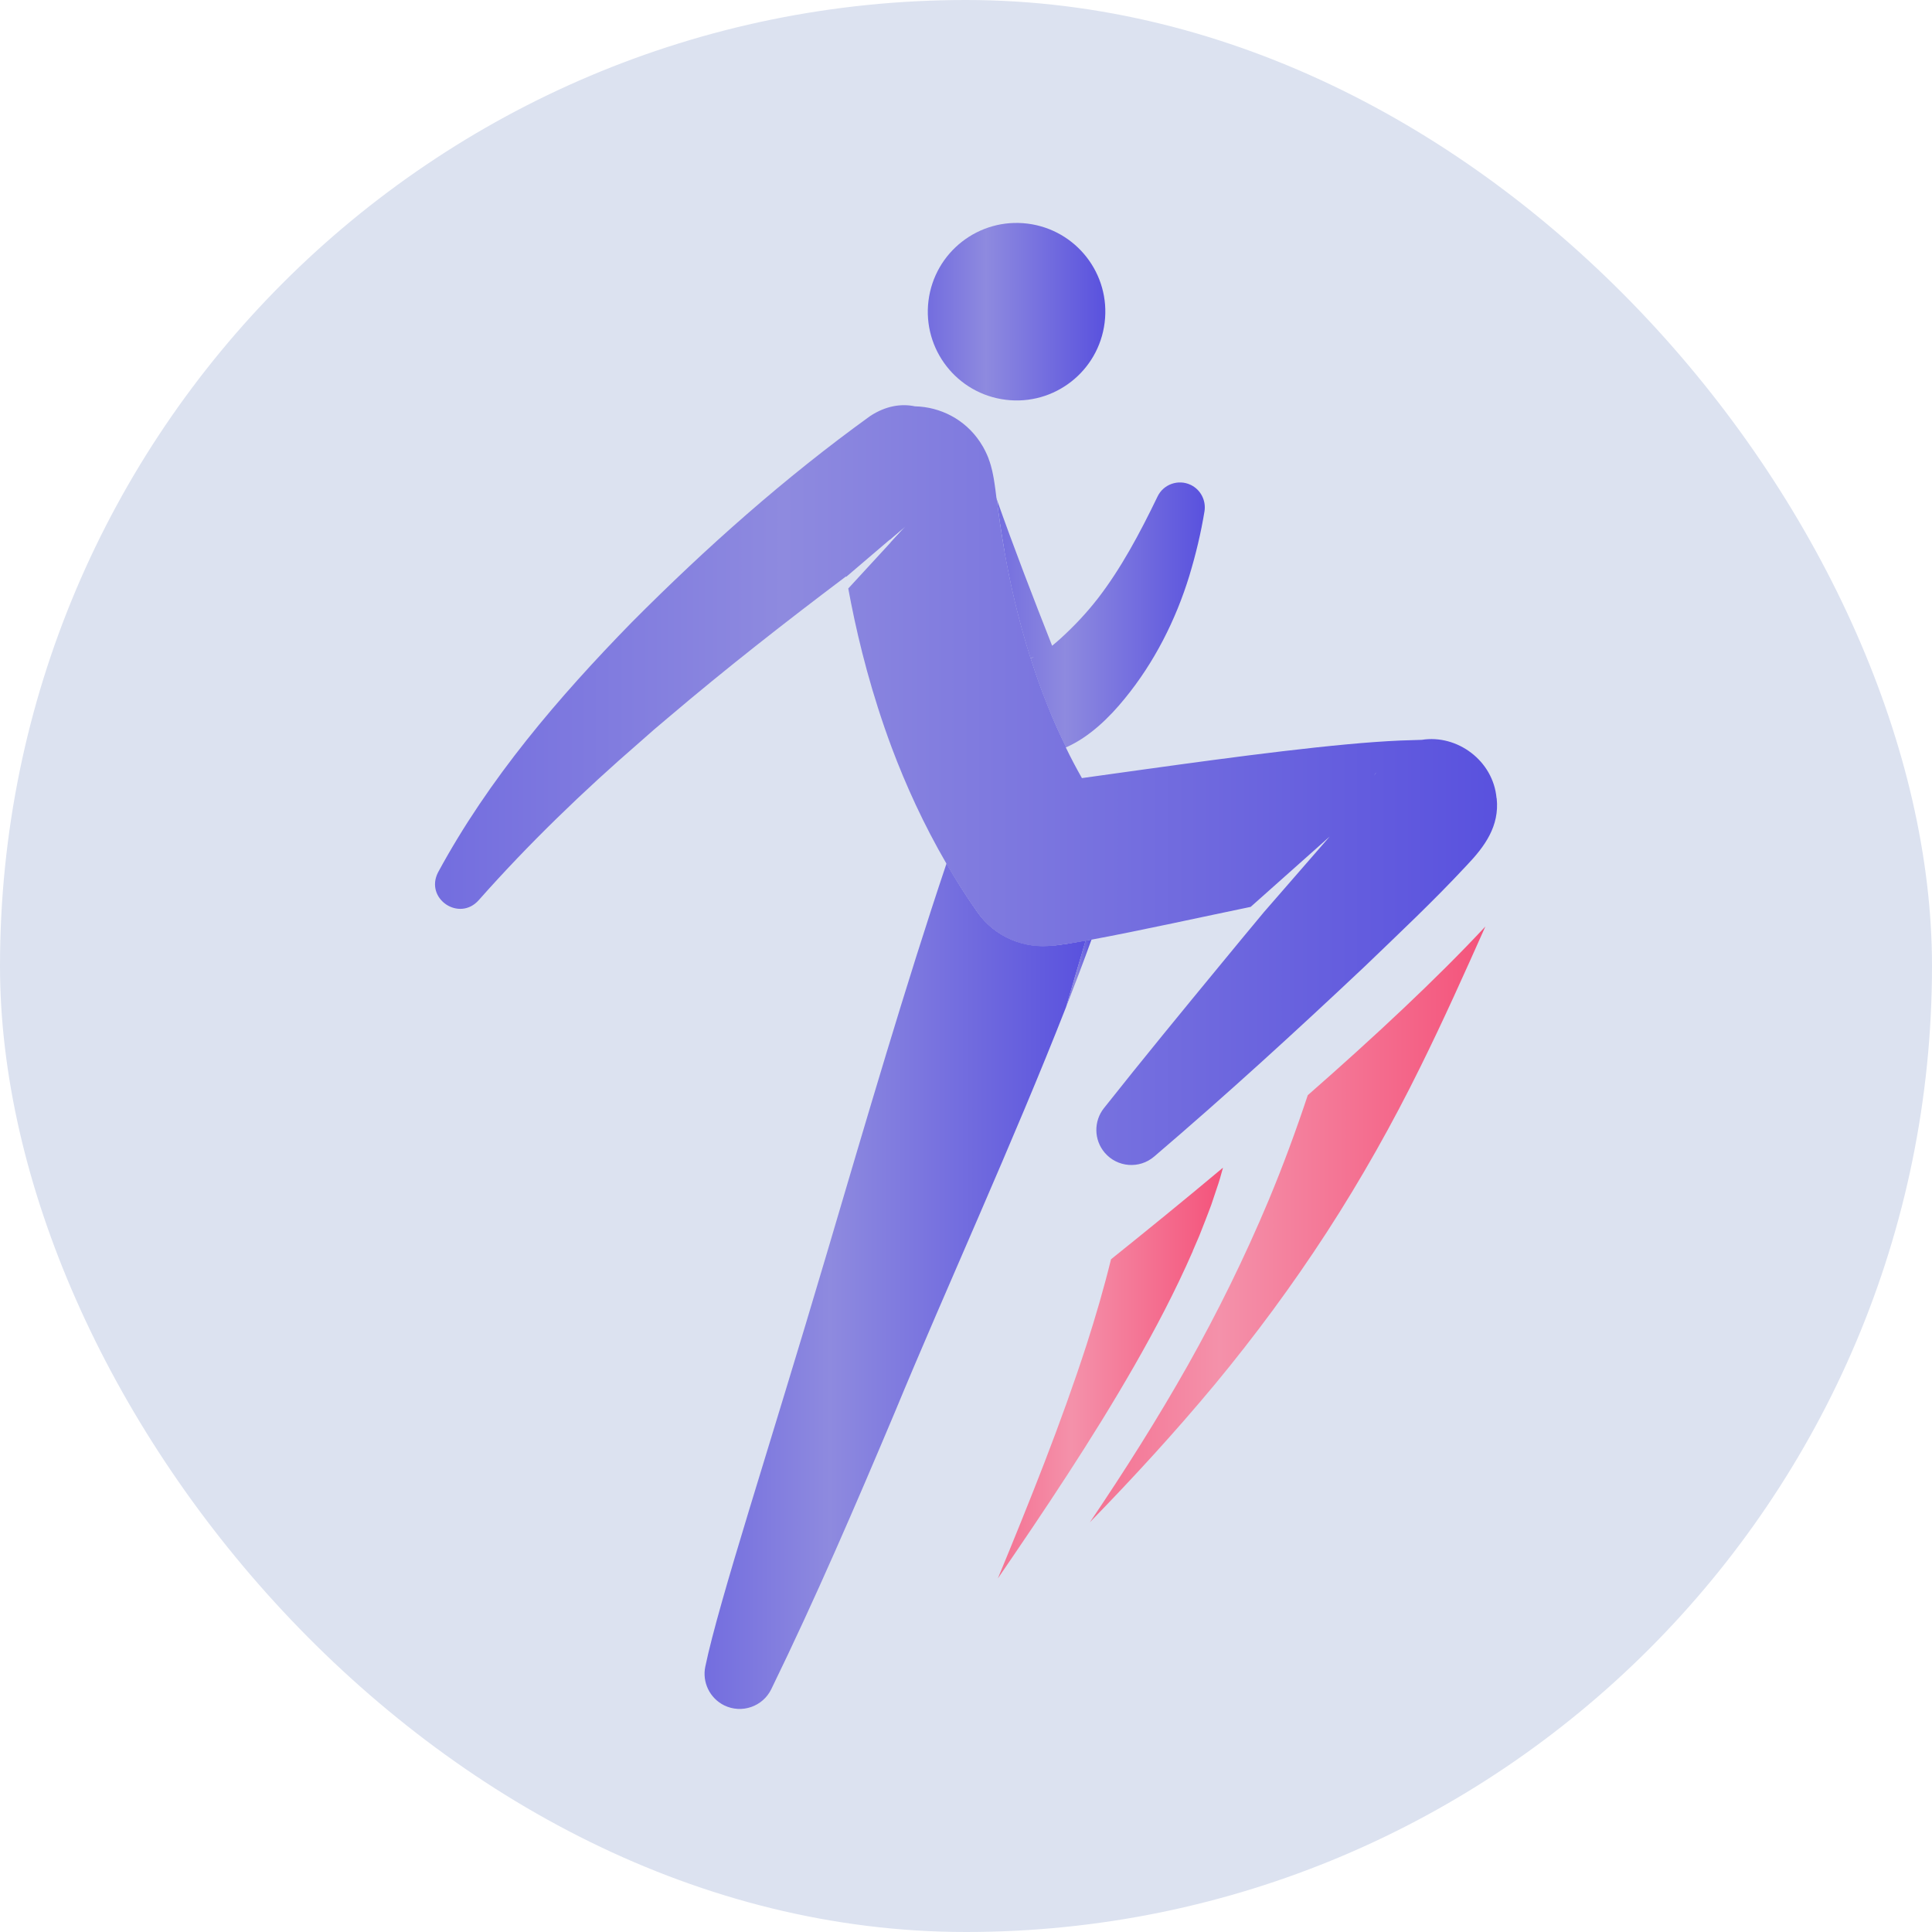 <svg width="50" height="50" viewBox="0 0 50 50" fill="none" xmlns="http://www.w3.org/2000/svg">
<rect width="50" height="50" rx="25" fill="#DCE2F0"/>
<g clip-path="url(#clip0_588_722)">
<path d="M30.869 32.374L31.037 31.984L31.194 31.584C31.245 31.449 31.299 31.316 31.348 31.18L31.487 30.764C31.55 30.587 31.602 30.403 31.651 30.219C30.639 31.067 29.65 31.871 28.753 32.59C28.572 33.328 28.356 34.069 28.119 34.806C27.79 35.82 27.423 36.832 27.035 37.839C26.646 38.846 26.238 39.85 25.824 40.851C26.436 39.957 27.045 39.059 27.637 38.146C28.23 37.233 28.806 36.307 29.353 35.352C29.9 34.397 30.417 33.415 30.871 32.376L30.869 32.374Z" fill="url(#paint0_linear_588_722)"/>
<path d="M33.846 28.341C33.539 29.264 33.202 30.179 32.824 31.083C32.217 32.529 31.52 33.948 30.741 35.333C29.96 36.716 29.105 38.067 28.207 39.395C29.325 38.247 30.414 37.062 31.448 35.818C32.479 34.572 33.448 33.26 34.339 31.887C35.229 30.514 36.041 29.072 36.766 27.598C37.361 26.395 37.906 25.177 38.441 23.978C37.175 25.337 35.542 26.857 33.848 28.341H33.846Z" fill="url(#paint1_linear_588_722)"/>
<path d="M25.997 14.285C26.134 15.062 26.344 16.017 26.669 17.037C26.673 17.035 26.68 17.031 26.686 17.029C26.708 17.019 26.732 17.011 26.756 17.005C26.73 17.015 26.706 17.029 26.679 17.037H26.671C26.801 17.451 26.95 17.873 27.122 18.301C27.263 18.648 27.418 18.997 27.586 19.343C28.198 19.076 28.719 18.559 29.11 18.077C29.872 17.146 30.429 16.046 30.78 14.901C30.948 14.346 31.081 13.79 31.172 13.233C31.216 12.959 31.079 12.676 30.816 12.549C30.495 12.395 30.108 12.531 29.956 12.852C29.496 13.807 29.005 14.721 28.412 15.488C28.115 15.87 27.794 16.209 27.437 16.534C27.366 16.597 27.297 16.657 27.229 16.712C26.744 15.482 26.237 14.172 25.797 12.924C25.797 12.928 25.797 12.932 25.797 12.936C25.842 13.284 25.904 13.74 25.999 14.287L25.997 14.285Z" fill="url(#paint2_linear_588_722)"/>
<path d="M28.097 24.342C27.782 24.4 27.51 24.443 27.302 24.467C27.29 24.467 27.278 24.467 27.265 24.467C26.526 24.564 25.757 24.259 25.297 23.607C25.004 23.191 24.738 22.771 24.495 22.349C23.442 25.481 22.412 29.01 21.39 32.465C19.888 37.548 18.61 41.417 18.253 43.133C18.17 43.531 18.364 43.949 18.745 44.136C19.197 44.355 19.741 44.167 19.961 43.715C21.107 41.364 22.149 38.944 23.163 36.537C24.481 33.351 26.222 29.553 27.589 26.064L28.099 24.338L28.097 24.342Z" fill="url(#paint3_linear_588_722)"/>
<path d="M27.586 26.068C27.82 25.474 28.042 24.887 28.248 24.315C28.196 24.325 28.145 24.334 28.095 24.342L27.586 26.068Z" fill="url(#paint4_linear_588_722)"/>
<path d="M24.673 11.259C25 11.84 24.959 12.629 24.238 13.185C23.843 13.473 23.451 13.762 23.059 14.051C23.344 14.796 23.661 15.521 23.998 16.229C24.358 16.989 24.749 17.744 25.145 18.483C25.589 19.373 26.641 19.747 27.56 19.353C27.568 19.349 27.576 19.345 27.584 19.341C27.414 18.995 27.259 18.646 27.12 18.299C26.948 17.873 26.799 17.451 26.669 17.037H26.663H26.667C26.342 16.019 26.132 15.062 25.995 14.285C25.898 13.738 25.838 13.283 25.793 12.934C25.793 12.93 25.793 12.926 25.793 12.922C25.704 12.666 25.614 12.413 25.531 12.163C25.387 11.735 25.064 11.416 24.673 11.259Z" fill="url(#paint5_linear_588_722)"/>
<path d="M27.266 24.469C25.045 24.618 24.316 22.072 25.59 20.867C25.178 21.087 24.823 21.469 24.599 22.04C24.564 22.143 24.53 22.248 24.496 22.351C24.742 22.773 25.007 23.193 25.299 23.609C25.758 24.261 26.525 24.566 27.266 24.469Z" fill="url(#paint6_linear_588_722)"/>
<path d="M26.027 10.346C27.285 10.503 28.432 9.609 28.588 8.349C28.745 7.091 27.852 5.944 26.591 5.787C25.333 5.631 24.186 6.524 24.029 7.784C23.873 9.044 24.767 10.19 26.027 10.346Z" fill="url(#paint7_linear_588_722)"/>
<path d="M27.262 24.469C27.274 24.469 27.285 24.469 27.299 24.469C27.507 24.443 27.779 24.4 28.094 24.344L28.157 24.128C27.88 24.316 27.575 24.429 27.262 24.471V24.469Z" fill="url(#paint8_linear_588_722)"/>
<path d="M28.189 24.108C28.189 24.108 28.169 24.12 28.161 24.126L28.098 24.342C28.147 24.332 28.199 24.324 28.25 24.314C28.294 24.194 28.335 24.077 28.377 23.958C28.318 24.011 28.256 24.063 28.189 24.108Z" fill="url(#paint9_linear_588_722)"/>
<path d="M28.659 22.426C28.477 20.962 26.795 20.219 25.586 20.867C24.312 22.071 25.041 24.617 27.262 24.469C27.573 24.427 27.881 24.314 28.158 24.126L28.659 22.426Z" fill="url(#paint10_linear_588_722)"/>
<path d="M28.188 24.108C28.255 24.061 28.317 24.009 28.376 23.958C28.444 23.769 28.509 23.581 28.572 23.397C28.675 23.048 28.697 22.723 28.661 22.426L28.16 24.126C28.16 24.126 28.18 24.114 28.188 24.108Z" fill="url(#paint11_linear_588_722)"/>
<path d="M24.236 13.185C24.959 12.629 24.999 11.842 24.672 11.259C24.359 11.135 24.004 11.115 23.659 11.23C22.881 11.487 22.459 12.325 22.716 13.104C22.813 13.395 22.916 13.685 23.025 13.97L23.441 13.615L23.053 14.037C23.053 14.037 23.057 14.047 23.059 14.051C23.451 13.76 23.846 13.471 24.238 13.185H24.236Z" fill="url(#paint12_linear_588_722)"/>
<path d="M38.73 20.655C38.645 19.686 37.712 19 36.795 19.147C36.644 19.151 36.385 19.161 36.234 19.165C35.83 19.183 35.362 19.216 34.853 19.264C32.781 19.456 30.029 19.856 28 20.137C27.851 19.874 27.71 19.608 27.582 19.341C27.411 18.994 27.257 18.646 27.118 18.299C26.946 17.873 26.797 17.451 26.666 17.037C26.341 16.018 26.131 15.061 25.994 14.285C25.897 13.738 25.838 13.282 25.792 12.933C25.792 12.929 25.792 12.925 25.792 12.921C25.782 12.838 25.771 12.761 25.763 12.686C25.755 12.628 25.747 12.573 25.739 12.517C25.733 12.476 25.727 12.434 25.719 12.39C25.713 12.357 25.707 12.323 25.699 12.284C25.687 12.224 25.674 12.157 25.644 12.05C25.628 11.994 25.608 11.931 25.573 11.838C25.555 11.792 25.531 11.739 25.499 11.673C25.468 11.608 25.426 11.533 25.363 11.438C24.972 10.851 24.334 10.53 23.68 10.516C23.326 10.441 22.924 10.502 22.521 10.766C20.308 12.363 18.277 14.168 16.353 16.102C14.445 18.055 12.648 20.155 11.337 22.576C10.986 23.258 11.889 23.868 12.393 23.292C13.684 21.835 15.087 20.48 16.558 19.206C16.773 19.012 17.075 18.751 17.297 18.568C18.782 17.306 20.33 16.096 21.895 14.917C21.895 14.921 21.895 14.927 21.897 14.931L22.048 14.802L23.023 13.97L23.439 13.615L23.05 14.037L22.995 14.098L21.953 15.23C21.976 15.355 22 15.481 22.026 15.612C22.238 16.678 22.563 17.97 23.078 19.349C23.443 20.322 23.906 21.34 24.495 22.353C24.74 22.775 25.006 23.195 25.297 23.611C25.757 24.263 26.523 24.568 27.265 24.471C27.276 24.471 27.288 24.471 27.302 24.471C27.51 24.445 27.782 24.401 28.097 24.346C28.146 24.336 28.198 24.328 28.249 24.318C29.464 24.094 31.213 23.708 32.367 23.47L34.411 21.651L32.709 23.607C32.339 24.053 31.976 24.488 31.637 24.903C30.607 26.153 29.577 27.407 28.568 28.681C28.305 29.014 28.305 29.497 28.59 29.832C28.915 30.213 29.488 30.258 29.868 29.933C31.729 28.344 33.528 26.7 35.309 25.021C36.208 24.156 37.1 23.32 37.96 22.394C38.421 21.911 38.812 21.382 38.734 20.659L38.73 20.655ZM35.56 20.076C35.56 20.076 35.564 20.066 35.566 20.062C35.58 20.038 35.596 20.013 35.6 20.009C35.614 19.989 35.614 19.993 35.612 19.995C35.598 20.021 35.576 20.048 35.558 20.076H35.56ZM37.276 22.479C37.286 22.479 37.29 22.479 37.276 22.479V22.479Z" fill="url(#paint13_linear_588_722)"/>
</g>
<defs>
<linearGradient id="paint0_linear_588_722" x1="23.684" y1="35.535" x2="31.957" y2="35.535" gradientUnits="userSpaceOnUse">
<stop stop-color="#F44E77"/>
<stop offset="0.49" stop-color="#F491AA"/>
<stop offset="1" stop-color="#F44E77"/>
</linearGradient>
<linearGradient id="paint1_linear_588_722" x1="24.448" y1="31.686" x2="38.977" y2="31.687" gradientUnits="userSpaceOnUse">
<stop stop-color="#F44E77"/>
<stop offset="0.49" stop-color="#F491AA"/>
<stop offset="1" stop-color="#F44E77"/>
</linearGradient>
<linearGradient id="paint2_linear_588_722" x1="23.82" y1="15.914" x2="31.463" y2="15.915" gradientUnits="userSpaceOnUse">
<stop stop-color="#554DDE"/>
<stop offset="0.49" stop-color="#8E8ADF"/>
<stop offset="1" stop-color="#554DDE"/>
</linearGradient>
<linearGradient id="paint3_linear_588_722" x1="14.611" y1="33.288" x2="28.616" y2="33.289" gradientUnits="userSpaceOnUse">
<stop stop-color="#554DDE"/>
<stop offset="0.49" stop-color="#8E8ADF"/>
<stop offset="1" stop-color="#554DDE"/>
</linearGradient>
<linearGradient id="paint4_linear_588_722" x1="27.343" y1="25.191" x2="28.282" y2="25.192" gradientUnits="userSpaceOnUse">
<stop stop-color="#554DDE"/>
<stop offset="0.49" stop-color="#8E8ADF"/>
<stop offset="1" stop-color="#554DDE"/>
</linearGradient>
<linearGradient id="paint5_linear_588_722" x1="21.396" y1="15.384" x2="27.821" y2="15.385" gradientUnits="userSpaceOnUse">
<stop stop-color="#554DDE"/>
<stop offset="0.49" stop-color="#8E8ADF"/>
<stop offset="1" stop-color="#554DDE"/>
</linearGradient>
<linearGradient id="paint6_linear_588_722" x1="23.479" y1="22.677" x2="27.411" y2="22.677" gradientUnits="userSpaceOnUse">
<stop stop-color="#554DDE"/>
<stop offset="0.49" stop-color="#8E8ADF"/>
<stop offset="1" stop-color="#554DDE"/>
</linearGradient>
<linearGradient id="paint7_linear_588_722" x1="22.324" y1="8.067" x2="28.847" y2="8.067" gradientUnits="userSpaceOnUse">
<stop stop-color="#554DDE"/>
<stop offset="0.49" stop-color="#8E8ADF"/>
<stop offset="1" stop-color="#554DDE"/>
</linearGradient>
<linearGradient id="paint8_linear_588_722" x1="26.933" y1="24.3" x2="28.204" y2="24.3" gradientUnits="userSpaceOnUse">
<stop stop-color="#554DDE"/>
<stop offset="0.49" stop-color="#8E8ADF"/>
<stop offset="1" stop-color="#554DDE"/>
</linearGradient>
<linearGradient id="paint9_linear_588_722" x1="27.995" y1="24.15" x2="28.392" y2="24.15" gradientUnits="userSpaceOnUse">
<stop stop-color="#554DDE"/>
<stop offset="0.49" stop-color="#8E8ADF"/>
<stop offset="1" stop-color="#554DDE"/>
</linearGradient>
<linearGradient id="paint10_linear_588_722" x1="23.603" y1="22.553" x2="28.853" y2="22.553" gradientUnits="userSpaceOnUse">
<stop stop-color="#554DDE"/>
<stop offset="0.49" stop-color="#8E8ADF"/>
<stop offset="1" stop-color="#554DDE"/>
</linearGradient>
<linearGradient id="paint11_linear_588_722" x1="27.97" y1="23.276" x2="28.704" y2="23.276" gradientUnits="userSpaceOnUse">
<stop stop-color="#554DDE"/>
<stop offset="0.49" stop-color="#8E8ADF"/>
<stop offset="1" stop-color="#554DDE"/>
</linearGradient>
<linearGradient id="paint12_linear_588_722" x1="21.822" y1="12.602" x2="24.985" y2="12.603" gradientUnits="userSpaceOnUse">
<stop stop-color="#554DDE"/>
<stop offset="0.49" stop-color="#8E8ADF"/>
<stop offset="1" stop-color="#554DDE"/>
</linearGradient>
<linearGradient id="paint13_linear_588_722" x1="1.162" y1="20.318" x2="40.187" y2="20.323" gradientUnits="userSpaceOnUse">
<stop stop-color="#554DDE"/>
<stop offset="0.49" stop-color="#8E8ADF"/>
<stop offset="1" stop-color="#554DDE"/>
</linearGradient>
<clipPath id="clip0_588_722">
<rect width="27.483" height="38.462" fill="white" transform="translate(11.258 5.769)"/>
</clipPath>
</defs>
</svg>
